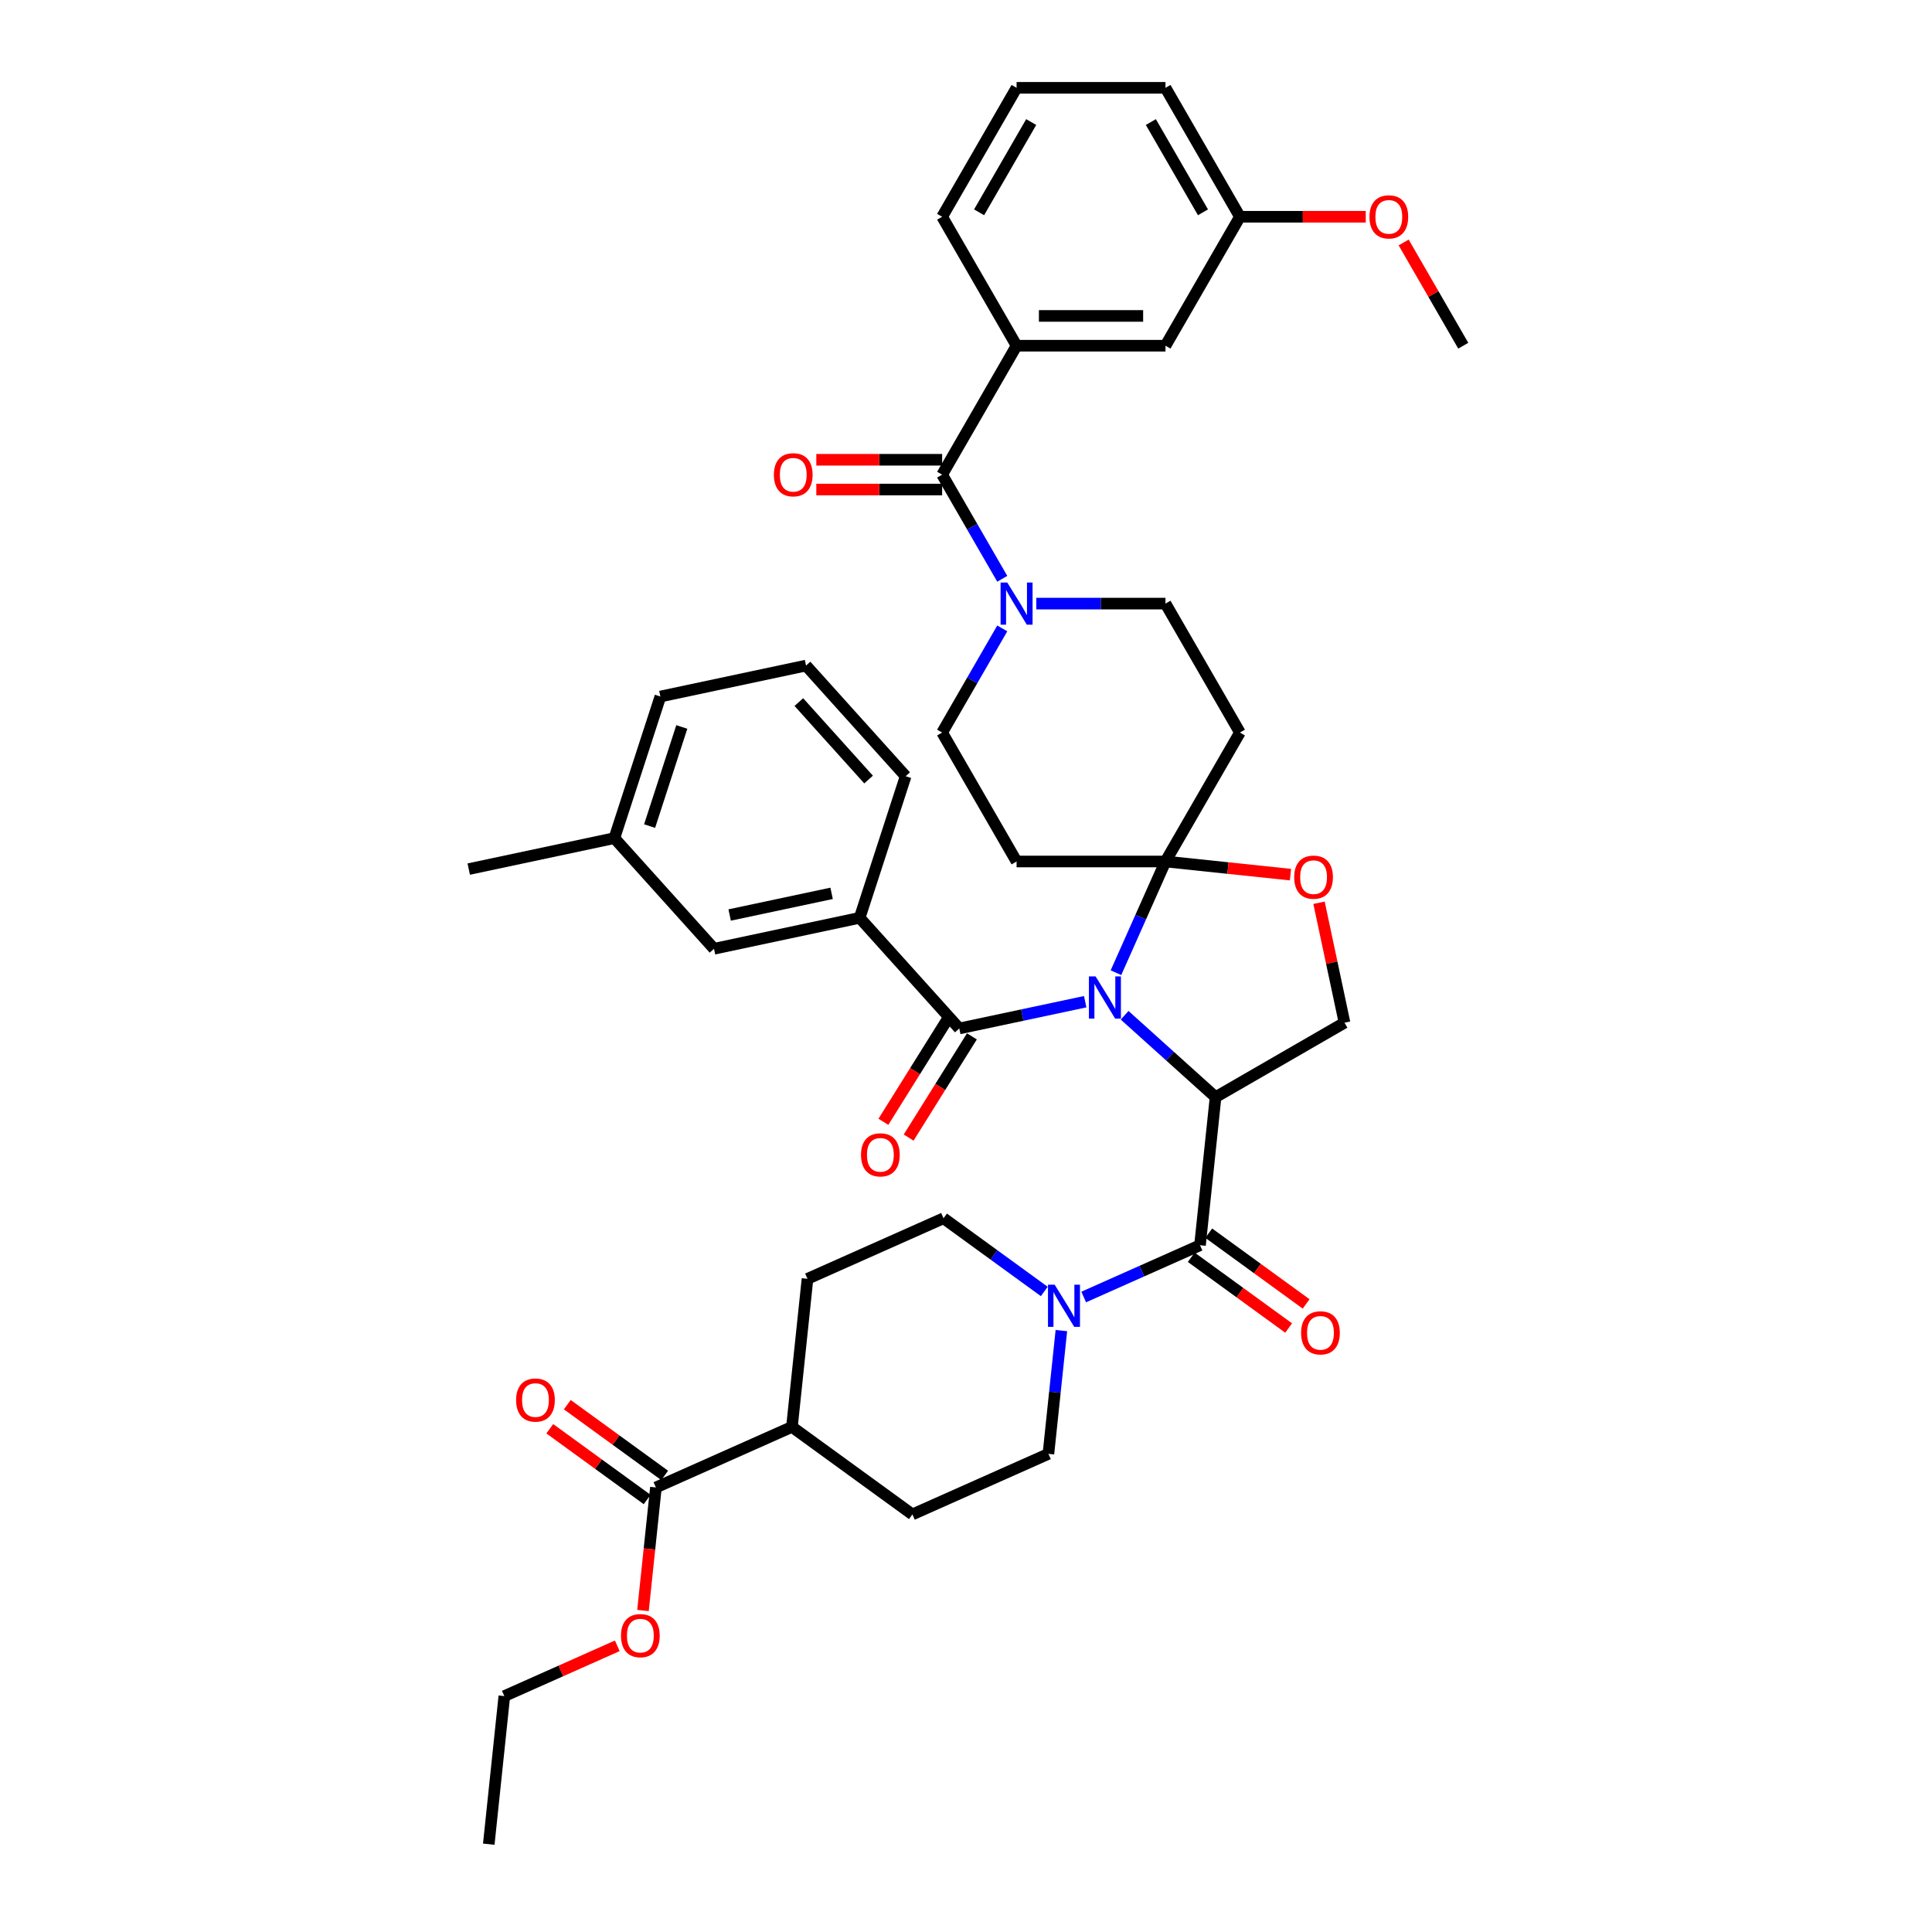 <?xml version='1.0' encoding='iso-8859-1'?>
<svg version='1.1' baseProfile='full'
              xmlns='http://www.w3.org/2000/svg'
                      xmlns:rdkit='http://www.rdkit.org/xml'
                      xmlns:xlink='http://www.w3.org/1999/xlink'
                  xml:space='preserve'
width='1000px' height='1000px' viewBox='0 0 1000 1000'>
<!-- END OF HEADER -->
<rect style='opacity:1.0;fill:#FFFFFF;stroke:none' width='1000' height='1000' x='0' y='0'> </rect>
<path class='bond-0' d='M 621.119,644.525 L 591.018,657.927' style='fill:none;fill-rule:evenodd;stroke:#000000;stroke-width:6px;stroke-linecap:butt;stroke-linejoin:miter;stroke-opacity:1' />
<path class='bond-0' d='M 591.018,657.927 L 560.918,671.328' style='fill:none;fill-rule:evenodd;stroke:#0000FF;stroke-width:6px;stroke-linecap:butt;stroke-linejoin:miter;stroke-opacity:1' />
<path class='bond-1' d='M 616.589,650.76 L 641.791,669.07' style='fill:none;fill-rule:evenodd;stroke:#000000;stroke-width:6px;stroke-linecap:butt;stroke-linejoin:miter;stroke-opacity:1' />
<path class='bond-1' d='M 641.791,669.07 L 666.992,687.38' style='fill:none;fill-rule:evenodd;stroke:#FF0000;stroke-width:6px;stroke-linecap:butt;stroke-linejoin:miter;stroke-opacity:1' />
<path class='bond-1' d='M 625.649,638.29 L 650.85,656.6' style='fill:none;fill-rule:evenodd;stroke:#000000;stroke-width:6px;stroke-linecap:butt;stroke-linejoin:miter;stroke-opacity:1' />
<path class='bond-1' d='M 650.85,656.6 L 676.052,674.91' style='fill:none;fill-rule:evenodd;stroke:#FF0000;stroke-width:6px;stroke-linecap:butt;stroke-linejoin:miter;stroke-opacity:1' />
<path class='bond-2' d='M 621.119,644.525 L 629.175,567.88' style='fill:none;fill-rule:evenodd;stroke:#000000;stroke-width:6px;stroke-linecap:butt;stroke-linejoin:miter;stroke-opacity:1' />
<path class='bond-3' d='M 549.365,688.711 L 546.012,720.613' style='fill:none;fill-rule:evenodd;stroke:#0000FF;stroke-width:6px;stroke-linecap:butt;stroke-linejoin:miter;stroke-opacity:1' />
<path class='bond-3' d='M 546.012,720.613 L 542.659,752.516' style='fill:none;fill-rule:evenodd;stroke:#000000;stroke-width:6px;stroke-linecap:butt;stroke-linejoin:miter;stroke-opacity:1' />
<path class='bond-4' d='M 540.511,668.458 L 514.438,649.515' style='fill:none;fill-rule:evenodd;stroke:#0000FF;stroke-width:6px;stroke-linecap:butt;stroke-linejoin:miter;stroke-opacity:1' />
<path class='bond-4' d='M 514.438,649.515 L 488.366,630.572' style='fill:none;fill-rule:evenodd;stroke:#000000;stroke-width:6px;stroke-linecap:butt;stroke-linejoin:miter;stroke-opacity:1' />
<path class='bond-5' d='M 344.031,763.674 L 318.829,745.364' style='fill:none;fill-rule:evenodd;stroke:#000000;stroke-width:6px;stroke-linecap:butt;stroke-linejoin:miter;stroke-opacity:1' />
<path class='bond-5' d='M 318.829,745.364 L 293.628,727.054' style='fill:none;fill-rule:evenodd;stroke:#FF0000;stroke-width:6px;stroke-linecap:butt;stroke-linejoin:miter;stroke-opacity:1' />
<path class='bond-5' d='M 334.971,776.144 L 309.77,757.834' style='fill:none;fill-rule:evenodd;stroke:#000000;stroke-width:6px;stroke-linecap:butt;stroke-linejoin:miter;stroke-opacity:1' />
<path class='bond-5' d='M 309.77,757.834 L 284.568,739.524' style='fill:none;fill-rule:evenodd;stroke:#FF0000;stroke-width:6px;stroke-linecap:butt;stroke-linejoin:miter;stroke-opacity:1' />
<path class='bond-6' d='M 339.501,769.909 L 409.906,738.563' style='fill:none;fill-rule:evenodd;stroke:#000000;stroke-width:6px;stroke-linecap:butt;stroke-linejoin:miter;stroke-opacity:1' />
<path class='bond-7' d='M 339.501,769.909 L 336.155,801.75' style='fill:none;fill-rule:evenodd;stroke:#000000;stroke-width:6px;stroke-linecap:butt;stroke-linejoin:miter;stroke-opacity:1' />
<path class='bond-7' d='M 336.155,801.75 L 332.808,833.592' style='fill:none;fill-rule:evenodd;stroke:#FF0000;stroke-width:6px;stroke-linecap:butt;stroke-linejoin:miter;stroke-opacity:1' />
<path class='bond-8' d='M 518.768,325.263 L 503.208,352.214' style='fill:none;fill-rule:evenodd;stroke:#0000FF;stroke-width:6px;stroke-linecap:butt;stroke-linejoin:miter;stroke-opacity:1' />
<path class='bond-8' d='M 503.208,352.214 L 487.648,379.165' style='fill:none;fill-rule:evenodd;stroke:#000000;stroke-width:6px;stroke-linecap:butt;stroke-linejoin:miter;stroke-opacity:1' />
<path class='bond-9' d='M 518.768,299.584 L 503.208,272.632' style='fill:none;fill-rule:evenodd;stroke:#0000FF;stroke-width:6px;stroke-linecap:butt;stroke-linejoin:miter;stroke-opacity:1' />
<path class='bond-9' d='M 503.208,272.632 L 487.648,245.681' style='fill:none;fill-rule:evenodd;stroke:#000000;stroke-width:6px;stroke-linecap:butt;stroke-linejoin:miter;stroke-opacity:1' />
<path class='bond-10' d='M 536.385,312.423 L 569.817,312.423' style='fill:none;fill-rule:evenodd;stroke:#0000FF;stroke-width:6px;stroke-linecap:butt;stroke-linejoin:miter;stroke-opacity:1' />
<path class='bond-10' d='M 569.817,312.423 L 603.249,312.423' style='fill:none;fill-rule:evenodd;stroke:#000000;stroke-width:6px;stroke-linecap:butt;stroke-linejoin:miter;stroke-opacity:1' />
<path class='bond-11' d='M 526.181,178.939 L 603.249,178.939' style='fill:none;fill-rule:evenodd;stroke:#000000;stroke-width:6px;stroke-linecap:butt;stroke-linejoin:miter;stroke-opacity:1' />
<path class='bond-11' d='M 537.741,163.525 L 591.688,163.525' style='fill:none;fill-rule:evenodd;stroke:#000000;stroke-width:6px;stroke-linecap:butt;stroke-linejoin:miter;stroke-opacity:1' />
<path class='bond-12' d='M 526.181,178.939 L 487.648,112.197' style='fill:none;fill-rule:evenodd;stroke:#000000;stroke-width:6px;stroke-linecap:butt;stroke-linejoin:miter;stroke-opacity:1' />
<path class='bond-13' d='M 526.181,178.939 L 487.648,245.681' style='fill:none;fill-rule:evenodd;stroke:#000000;stroke-width:6px;stroke-linecap:butt;stroke-linejoin:miter;stroke-opacity:1' />
<path class='bond-14' d='M 487.648,237.974 L 455.087,237.974' style='fill:none;fill-rule:evenodd;stroke:#000000;stroke-width:6px;stroke-linecap:butt;stroke-linejoin:miter;stroke-opacity:1' />
<path class='bond-14' d='M 455.087,237.974 L 422.526,237.974' style='fill:none;fill-rule:evenodd;stroke:#FF0000;stroke-width:6px;stroke-linecap:butt;stroke-linejoin:miter;stroke-opacity:1' />
<path class='bond-14' d='M 487.648,253.388 L 455.087,253.388' style='fill:none;fill-rule:evenodd;stroke:#000000;stroke-width:6px;stroke-linecap:butt;stroke-linejoin:miter;stroke-opacity:1' />
<path class='bond-14' d='M 455.087,253.388 L 422.526,253.388' style='fill:none;fill-rule:evenodd;stroke:#FF0000;stroke-width:6px;stroke-linecap:butt;stroke-linejoin:miter;stroke-opacity:1' />
<path class='bond-15' d='M 603.249,178.939 L 641.782,112.197' style='fill:none;fill-rule:evenodd;stroke:#000000;stroke-width:6px;stroke-linecap:butt;stroke-linejoin:miter;stroke-opacity:1' />
<path class='bond-16' d='M 641.782,112.197 L 674.343,112.197' style='fill:none;fill-rule:evenodd;stroke:#000000;stroke-width:6px;stroke-linecap:butt;stroke-linejoin:miter;stroke-opacity:1' />
<path class='bond-16' d='M 674.343,112.197 L 706.904,112.197' style='fill:none;fill-rule:evenodd;stroke:#FF0000;stroke-width:6px;stroke-linecap:butt;stroke-linejoin:miter;stroke-opacity:1' />
<path class='bond-17' d='M 641.782,112.197 L 603.249,45.455' style='fill:none;fill-rule:evenodd;stroke:#000000;stroke-width:6px;stroke-linecap:butt;stroke-linejoin:miter;stroke-opacity:1' />
<path class='bond-17' d='M 622.654,109.892 L 595.68,63.173' style='fill:none;fill-rule:evenodd;stroke:#000000;stroke-width:6px;stroke-linecap:butt;stroke-linejoin:miter;stroke-opacity:1' />
<path class='bond-18' d='M 577.619,503.473 L 590.434,474.69' style='fill:none;fill-rule:evenodd;stroke:#0000FF;stroke-width:6px;stroke-linecap:butt;stroke-linejoin:miter;stroke-opacity:1' />
<path class='bond-18' d='M 590.434,474.69 L 603.249,445.908' style='fill:none;fill-rule:evenodd;stroke:#000000;stroke-width:6px;stroke-linecap:butt;stroke-linejoin:miter;stroke-opacity:1' />
<path class='bond-19' d='M 561.699,518.481 L 529.109,525.408' style='fill:none;fill-rule:evenodd;stroke:#0000FF;stroke-width:6px;stroke-linecap:butt;stroke-linejoin:miter;stroke-opacity:1' />
<path class='bond-19' d='M 529.109,525.408 L 496.519,532.335' style='fill:none;fill-rule:evenodd;stroke:#000000;stroke-width:6px;stroke-linecap:butt;stroke-linejoin:miter;stroke-opacity:1' />
<path class='bond-20' d='M 582.106,525.499 L 605.64,546.69' style='fill:none;fill-rule:evenodd;stroke:#0000FF;stroke-width:6px;stroke-linecap:butt;stroke-linejoin:miter;stroke-opacity:1' />
<path class='bond-20' d='M 605.64,546.69 L 629.175,567.88' style='fill:none;fill-rule:evenodd;stroke:#000000;stroke-width:6px;stroke-linecap:butt;stroke-linejoin:miter;stroke-opacity:1' />
<path class='bond-21' d='M 444.951,475.063 L 369.568,491.086' style='fill:none;fill-rule:evenodd;stroke:#000000;stroke-width:6px;stroke-linecap:butt;stroke-linejoin:miter;stroke-opacity:1' />
<path class='bond-21' d='M 430.439,462.39 L 377.671,473.606' style='fill:none;fill-rule:evenodd;stroke:#000000;stroke-width:6px;stroke-linecap:butt;stroke-linejoin:miter;stroke-opacity:1' />
<path class='bond-22' d='M 444.951,475.063 L 468.766,401.768' style='fill:none;fill-rule:evenodd;stroke:#000000;stroke-width:6px;stroke-linecap:butt;stroke-linejoin:miter;stroke-opacity:1' />
<path class='bond-23' d='M 444.951,475.063 L 496.519,532.335' style='fill:none;fill-rule:evenodd;stroke:#000000;stroke-width:6px;stroke-linecap:butt;stroke-linejoin:miter;stroke-opacity:1' />
<path class='bond-24' d='M 489.984,528.251 L 473.613,554.447' style='fill:none;fill-rule:evenodd;stroke:#000000;stroke-width:6px;stroke-linecap:butt;stroke-linejoin:miter;stroke-opacity:1' />
<path class='bond-24' d='M 473.613,554.447 L 457.242,580.643' style='fill:none;fill-rule:evenodd;stroke:#FF0000;stroke-width:6px;stroke-linecap:butt;stroke-linejoin:miter;stroke-opacity:1' />
<path class='bond-24' d='M 503.055,536.419 L 486.684,562.615' style='fill:none;fill-rule:evenodd;stroke:#000000;stroke-width:6px;stroke-linecap:butt;stroke-linejoin:miter;stroke-opacity:1' />
<path class='bond-24' d='M 486.684,562.615 L 470.313,588.811' style='fill:none;fill-rule:evenodd;stroke:#FF0000;stroke-width:6px;stroke-linecap:butt;stroke-linejoin:miter;stroke-opacity:1' />
<path class='bond-25' d='M 369.568,491.086 L 318,433.814' style='fill:none;fill-rule:evenodd;stroke:#000000;stroke-width:6px;stroke-linecap:butt;stroke-linejoin:miter;stroke-opacity:1' />
<path class='bond-26' d='M 468.766,401.768 L 417.198,344.496' style='fill:none;fill-rule:evenodd;stroke:#000000;stroke-width:6px;stroke-linecap:butt;stroke-linejoin:miter;stroke-opacity:1' />
<path class='bond-26' d='M 449.577,403.491 L 413.479,363.4' style='fill:none;fill-rule:evenodd;stroke:#000000;stroke-width:6px;stroke-linecap:butt;stroke-linejoin:miter;stroke-opacity:1' />
<path class='bond-27' d='M 603.249,445.908 L 635.598,449.308' style='fill:none;fill-rule:evenodd;stroke:#000000;stroke-width:6px;stroke-linecap:butt;stroke-linejoin:miter;stroke-opacity:1' />
<path class='bond-27' d='M 635.598,449.308 L 667.948,452.708' style='fill:none;fill-rule:evenodd;stroke:#FF0000;stroke-width:6px;stroke-linecap:butt;stroke-linejoin:miter;stroke-opacity:1' />
<path class='bond-28' d='M 603.249,445.908 L 641.782,379.165' style='fill:none;fill-rule:evenodd;stroke:#000000;stroke-width:6px;stroke-linecap:butt;stroke-linejoin:miter;stroke-opacity:1' />
<path class='bond-29' d='M 603.249,445.908 L 526.181,445.908' style='fill:none;fill-rule:evenodd;stroke:#000000;stroke-width:6px;stroke-linecap:butt;stroke-linejoin:miter;stroke-opacity:1' />
<path class='bond-30' d='M 682.721,467.265 L 689.319,498.306' style='fill:none;fill-rule:evenodd;stroke:#FF0000;stroke-width:6px;stroke-linecap:butt;stroke-linejoin:miter;stroke-opacity:1' />
<path class='bond-30' d='M 689.319,498.306 L 695.917,529.346' style='fill:none;fill-rule:evenodd;stroke:#000000;stroke-width:6px;stroke-linecap:butt;stroke-linejoin:miter;stroke-opacity:1' />
<path class='bond-31' d='M 695.917,529.346 L 629.175,567.88' style='fill:none;fill-rule:evenodd;stroke:#000000;stroke-width:6px;stroke-linecap:butt;stroke-linejoin:miter;stroke-opacity:1' />
<path class='bond-32' d='M 641.782,379.165 L 603.249,312.423' style='fill:none;fill-rule:evenodd;stroke:#000000;stroke-width:6px;stroke-linecap:butt;stroke-linejoin:miter;stroke-opacity:1' />
<path class='bond-33' d='M 526.181,445.908 L 487.648,379.165' style='fill:none;fill-rule:evenodd;stroke:#000000;stroke-width:6px;stroke-linecap:butt;stroke-linejoin:miter;stroke-opacity:1' />
<path class='bond-34' d='M 318,433.814 L 242.617,449.837' style='fill:none;fill-rule:evenodd;stroke:#000000;stroke-width:6px;stroke-linecap:butt;stroke-linejoin:miter;stroke-opacity:1' />
<path class='bond-35' d='M 318,433.814 L 341.815,360.519' style='fill:none;fill-rule:evenodd;stroke:#000000;stroke-width:6px;stroke-linecap:butt;stroke-linejoin:miter;stroke-opacity:1' />
<path class='bond-35' d='M 336.231,427.583 L 352.902,376.276' style='fill:none;fill-rule:evenodd;stroke:#000000;stroke-width:6px;stroke-linecap:butt;stroke-linejoin:miter;stroke-opacity:1' />
<path class='bond-36' d='M 417.198,344.496 L 341.815,360.519' style='fill:none;fill-rule:evenodd;stroke:#000000;stroke-width:6px;stroke-linecap:butt;stroke-linejoin:miter;stroke-opacity:1' />
<path class='bond-37' d='M 726.529,125.499 L 741.956,152.219' style='fill:none;fill-rule:evenodd;stroke:#FF0000;stroke-width:6px;stroke-linecap:butt;stroke-linejoin:miter;stroke-opacity:1' />
<path class='bond-37' d='M 741.956,152.219 L 757.383,178.939' style='fill:none;fill-rule:evenodd;stroke:#000000;stroke-width:6px;stroke-linecap:butt;stroke-linejoin:miter;stroke-opacity:1' />
<path class='bond-38' d='M 487.648,112.197 L 526.181,45.455' style='fill:none;fill-rule:evenodd;stroke:#000000;stroke-width:6px;stroke-linecap:butt;stroke-linejoin:miter;stroke-opacity:1' />
<path class='bond-38' d='M 506.776,109.892 L 533.75,63.173' style='fill:none;fill-rule:evenodd;stroke:#000000;stroke-width:6px;stroke-linecap:butt;stroke-linejoin:miter;stroke-opacity:1' />
<path class='bond-39' d='M 526.181,45.455 L 603.249,45.455' style='fill:none;fill-rule:evenodd;stroke:#000000;stroke-width:6px;stroke-linecap:butt;stroke-linejoin:miter;stroke-opacity:1' />
<path class='bond-40' d='M 409.906,738.563 L 417.961,661.918' style='fill:none;fill-rule:evenodd;stroke:#000000;stroke-width:6px;stroke-linecap:butt;stroke-linejoin:miter;stroke-opacity:1' />
<path class='bond-41' d='M 409.906,738.563 L 472.254,783.862' style='fill:none;fill-rule:evenodd;stroke:#000000;stroke-width:6px;stroke-linecap:butt;stroke-linejoin:miter;stroke-opacity:1' />
<path class='bond-42' d='M 319.5,851.873 L 290.271,864.887' style='fill:none;fill-rule:evenodd;stroke:#FF0000;stroke-width:6px;stroke-linecap:butt;stroke-linejoin:miter;stroke-opacity:1' />
<path class='bond-42' d='M 290.271,864.887 L 261.041,877.9' style='fill:none;fill-rule:evenodd;stroke:#000000;stroke-width:6px;stroke-linecap:butt;stroke-linejoin:miter;stroke-opacity:1' />
<path class='bond-43' d='M 488.366,630.572 L 417.961,661.918' style='fill:none;fill-rule:evenodd;stroke:#000000;stroke-width:6px;stroke-linecap:butt;stroke-linejoin:miter;stroke-opacity:1' />
<path class='bond-44' d='M 542.659,752.516 L 472.254,783.862' style='fill:none;fill-rule:evenodd;stroke:#000000;stroke-width:6px;stroke-linecap:butt;stroke-linejoin:miter;stroke-opacity:1' />
<path class='bond-45' d='M 261.041,877.9 L 252.985,954.545' style='fill:none;fill-rule:evenodd;stroke:#000000;stroke-width:6px;stroke-linecap:butt;stroke-linejoin:miter;stroke-opacity:1' />
<path  class='atom-1' d='M 545.89 664.958
L 553.042 676.518
Q 553.751 677.659, 554.891 679.724
Q 556.032 681.79, 556.094 681.913
L 556.094 664.958
L 558.991 664.958
L 558.991 686.784
L 556.001 686.784
L 548.325 674.145
Q 547.431 672.665, 546.476 670.97
Q 545.551 669.274, 545.273 668.75
L 545.273 686.784
L 542.437 686.784
L 542.437 664.958
L 545.89 664.958
' fill='#0000FF'/>
<path  class='atom-2' d='M 673.449 689.886
Q 673.449 684.645, 676.038 681.717
Q 678.628 678.788, 683.468 678.788
Q 688.307 678.788, 690.897 681.717
Q 693.486 684.645, 693.486 689.886
Q 693.486 695.188, 690.866 698.209
Q 688.246 701.199, 683.468 701.199
Q 678.659 701.199, 676.038 698.209
Q 673.449 695.219, 673.449 689.886
M 683.468 698.733
Q 686.797 698.733, 688.585 696.513
Q 690.404 694.263, 690.404 689.886
Q 690.404 685.601, 688.585 683.443
Q 686.797 681.254, 683.468 681.254
Q 680.138 681.254, 678.319 683.412
Q 676.531 685.57, 676.531 689.886
Q 676.531 694.294, 678.319 696.513
Q 680.138 698.733, 683.468 698.733
' fill='#FF0000'/>
<path  class='atom-4' d='M 267.134 724.672
Q 267.134 719.431, 269.723 716.503
Q 272.313 713.574, 277.153 713.574
Q 281.992 713.574, 284.582 716.503
Q 287.171 719.431, 287.171 724.672
Q 287.171 729.974, 284.551 732.995
Q 281.931 735.985, 277.153 735.985
Q 272.344 735.985, 269.723 732.995
Q 267.134 730.005, 267.134 724.672
M 277.153 733.519
Q 280.482 733.519, 282.27 731.3
Q 284.089 729.049, 284.089 724.672
Q 284.089 720.387, 282.27 718.229
Q 280.482 716.04, 277.153 716.04
Q 273.823 716.04, 272.004 718.198
Q 270.216 720.356, 270.216 724.672
Q 270.216 729.08, 272.004 731.3
Q 273.823 733.519, 277.153 733.519
' fill='#FF0000'/>
<path  class='atom-5' d='M 521.357 301.511
L 528.509 313.071
Q 529.218 314.211, 530.358 316.277
Q 531.499 318.342, 531.561 318.465
L 531.561 301.511
L 534.458 301.511
L 534.458 323.336
L 531.468 323.336
L 523.792 310.697
Q 522.898 309.217, 521.943 307.522
Q 521.018 305.826, 520.74 305.302
L 520.74 323.336
L 517.904 323.336
L 517.904 301.511
L 521.357 301.511
' fill='#0000FF'/>
<path  class='atom-8' d='M 400.562 245.743
Q 400.562 240.502, 403.151 237.574
Q 405.741 234.645, 410.58 234.645
Q 415.42 234.645, 418.01 237.574
Q 420.599 240.502, 420.599 245.743
Q 420.599 251.045, 417.979 254.066
Q 415.359 257.056, 410.58 257.056
Q 405.771 257.056, 403.151 254.066
Q 400.562 251.076, 400.562 245.743
M 410.58 254.59
Q 413.91 254.59, 415.698 252.37
Q 417.517 250.12, 417.517 245.743
Q 417.517 241.458, 415.698 239.3
Q 413.91 237.111, 410.58 237.111
Q 407.251 237.111, 405.432 239.269
Q 403.644 241.427, 403.644 245.743
Q 403.644 250.151, 405.432 252.37
Q 407.251 254.59, 410.58 254.59
' fill='#FF0000'/>
<path  class='atom-11' d='M 567.078 505.399
L 574.23 516.959
Q 574.939 518.1, 576.08 520.165
Q 577.22 522.231, 577.282 522.354
L 577.282 505.399
L 580.179 505.399
L 580.179 527.225
L 577.189 527.225
L 569.513 514.586
Q 568.619 513.106, 567.664 511.411
Q 566.739 509.715, 566.462 509.191
L 566.462 527.225
L 563.625 527.225
L 563.625 505.399
L 567.078 505.399
' fill='#0000FF'/>
<path  class='atom-14' d='M 445.658 597.751
Q 445.658 592.511, 448.247 589.582
Q 450.837 586.654, 455.676 586.654
Q 460.516 586.654, 463.106 589.582
Q 465.695 592.511, 465.695 597.751
Q 465.695 603.054, 463.075 606.075
Q 460.455 609.065, 455.676 609.065
Q 450.867 609.065, 448.247 606.075
Q 445.658 603.084, 445.658 597.751
M 455.676 606.599
Q 459.006 606.599, 460.794 604.379
Q 462.612 602.129, 462.612 597.751
Q 462.612 593.466, 460.794 591.309
Q 459.006 589.12, 455.676 589.12
Q 452.347 589.12, 450.528 591.278
Q 448.74 593.436, 448.74 597.751
Q 448.74 602.16, 450.528 604.379
Q 452.347 606.599, 455.676 606.599
' fill='#FF0000'/>
<path  class='atom-18' d='M 669.875 454.025
Q 669.875 448.784, 672.464 445.856
Q 675.054 442.927, 679.894 442.927
Q 684.733 442.927, 687.323 445.856
Q 689.912 448.784, 689.912 454.025
Q 689.912 459.327, 687.292 462.348
Q 684.672 465.338, 679.894 465.338
Q 675.085 465.338, 672.464 462.348
Q 669.875 459.358, 669.875 454.025
M 679.894 462.872
Q 683.223 462.872, 685.011 460.653
Q 686.83 458.402, 686.83 454.025
Q 686.83 449.74, 685.011 447.582
Q 683.223 445.393, 679.894 445.393
Q 676.564 445.393, 674.745 447.551
Q 672.958 449.709, 672.958 454.025
Q 672.958 458.433, 674.745 460.653
Q 676.564 462.872, 679.894 462.872
' fill='#FF0000'/>
<path  class='atom-29' d='M 708.831 112.258
Q 708.831 107.018, 711.42 104.089
Q 714.01 101.161, 718.849 101.161
Q 723.689 101.161, 726.279 104.089
Q 728.868 107.018, 728.868 112.258
Q 728.868 117.561, 726.248 120.582
Q 723.628 123.572, 718.849 123.572
Q 714.04 123.572, 711.42 120.582
Q 708.831 117.591, 708.831 112.258
M 718.849 121.106
Q 722.179 121.106, 723.967 118.886
Q 725.785 116.636, 725.785 112.258
Q 725.785 107.973, 723.967 105.816
Q 722.179 103.627, 718.849 103.627
Q 715.52 103.627, 713.701 105.785
Q 711.913 107.943, 711.913 112.258
Q 711.913 116.667, 713.701 118.886
Q 715.52 121.106, 718.849 121.106
' fill='#FF0000'/>
<path  class='atom-35' d='M 321.427 846.616
Q 321.427 841.375, 324.016 838.447
Q 326.606 835.518, 331.445 835.518
Q 336.285 835.518, 338.875 838.447
Q 341.464 841.375, 341.464 846.616
Q 341.464 851.918, 338.844 854.939
Q 336.224 857.929, 331.445 857.929
Q 326.636 857.929, 324.016 854.939
Q 321.427 851.949, 321.427 846.616
M 331.445 855.463
Q 334.775 855.463, 336.563 853.244
Q 338.382 850.993, 338.382 846.616
Q 338.382 842.331, 336.563 840.173
Q 334.775 837.984, 331.445 837.984
Q 328.116 837.984, 326.297 840.142
Q 324.509 842.3, 324.509 846.616
Q 324.509 851.024, 326.297 853.244
Q 328.116 855.463, 331.445 855.463
' fill='#FF0000'/>
</svg>
